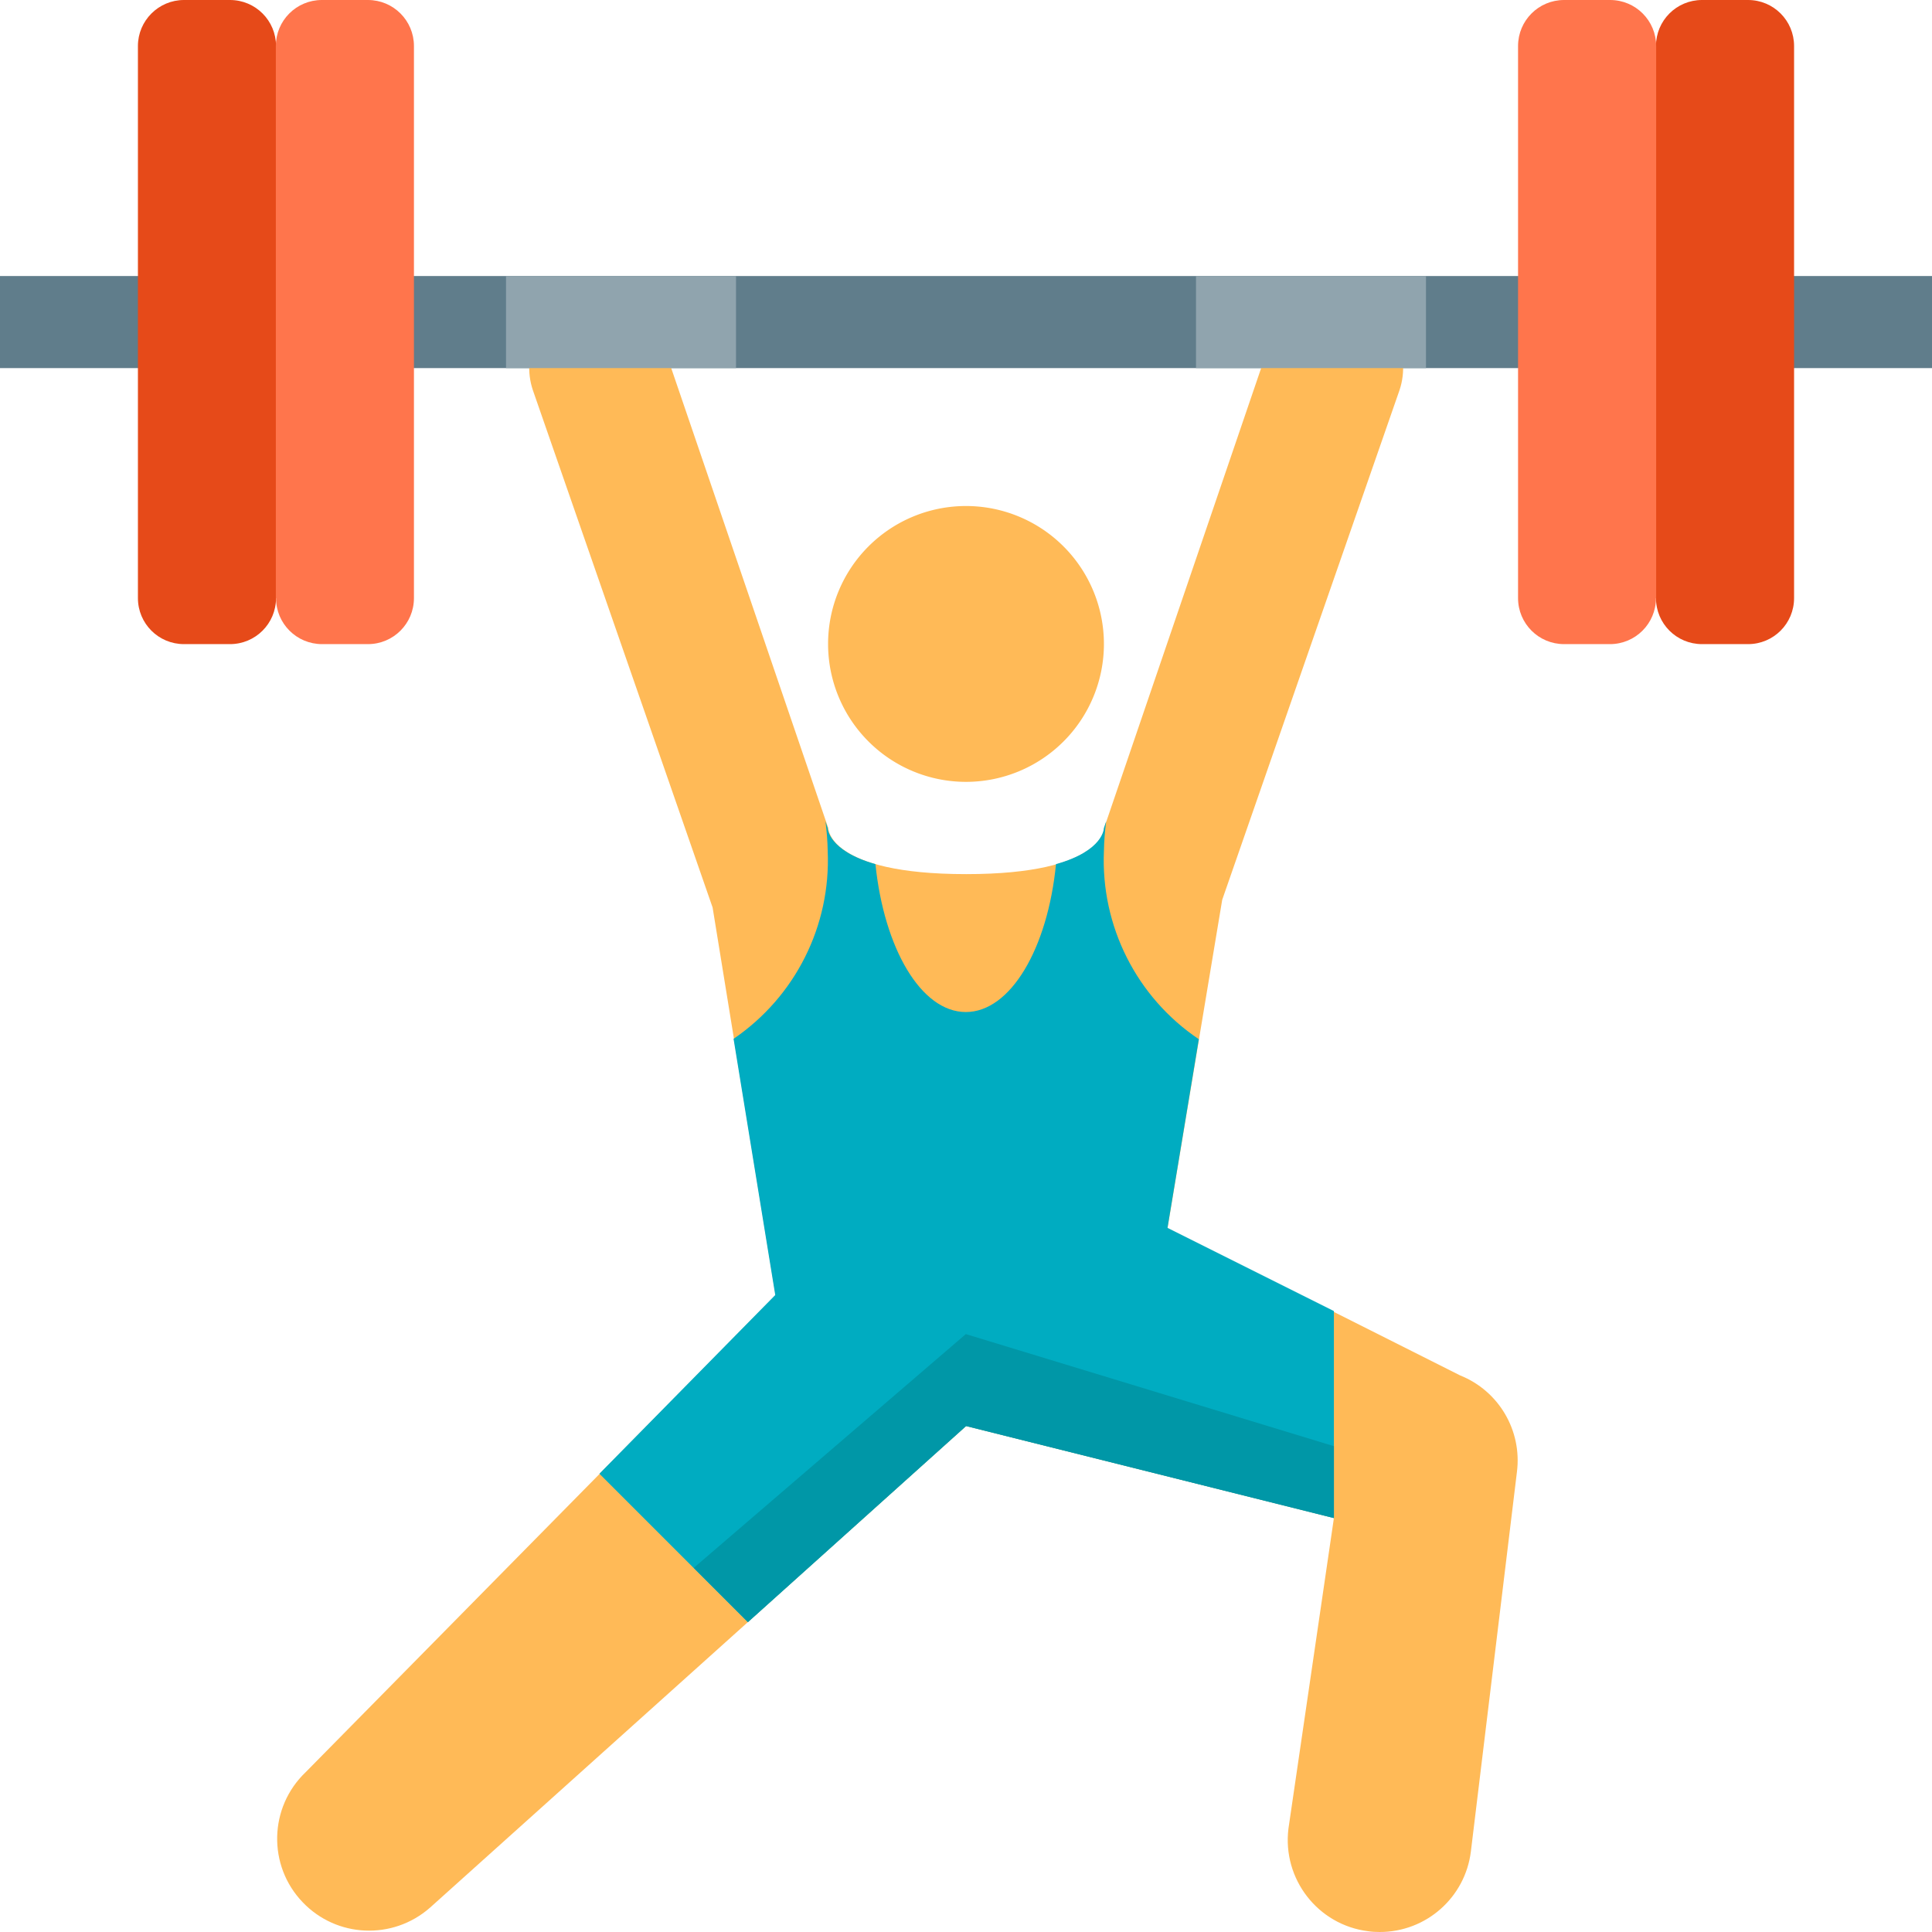 <svg xmlns="http://www.w3.org/2000/svg" viewBox="0 0 1024 1024" width="1024" height="1024">
  <path d="M0 146.3h1024v48.8H0z" fill="#607D8B" p-id="1398"></path>
  <path d="M773.9 729l-155.1-78 29-174.1 94-270.2c6.4-19.2-4-39.9-23.1-46.3-19.2-6.4-39.9 4-46.3 23.1l-87.2 255.4s0 24.4-73.1 24.4-73.1-24.4-73.1-24.4l-87.2-255.4c-6.4-19.2-27.1-29.5-46.3-23.1-19.2 6.4-29.5 27.1-23.1 46.3L377.7 481l33.4 205.5L162 939.3c-19.5 18.6-20.2 49.5-1.6 68.9 18 18.9 47.7 20.2 67.4 3L512 755.9h0.3L707 804.6l-24.1 164.6c-3.3 26.7 15.6 51.1 42.3 54.4 2 0.3 4.1 0.4 6.1 0.4 24.6 0 45.3-18.3 48.3-42.7L804 780.2c2.8-22-9.6-43-30.1-51.2z" fill="#FFBA57" p-id="1399"></path>
  <path d="M512 341.3m-73.1 0a73.1 73.1 0 1 0 146.2 0 73.1 73.1 0 1 0-146.2 0Z" fill="#FFBA57" p-id="1400"></path>
  <path d="M950.9 317c0 13.5-10.9 24.4-24.4 24.4h-24.4c-13.5 0-24.4-10.9-24.4-24.4V24.4c0-13.5 10.9-24.4 24.4-24.4h24.4c13.5 0 24.4 10.9 24.4 24.4V317zM73.1 317c0 13.5 10.9 24.4 24.4 24.4h24.4c13.5 0 24.4-10.9 24.4-24.4V24.4c0-13.5-10.9-24.4-24.4-24.4H97.5C84.1 0 73.1 10.9 73.1 24.4V317z" fill="#E64A19" p-id="1401"></path>
  <path d="M877.7 317c0 13.5-10.9 24.4-24.4 24.4H829c-13.5 0-24.4-10.9-24.4-24.4V24.4C804.6 10.9 815.5 0 829 0h24.4c13.5 0 24.4 10.9 24.4 24.4V317zM146.3 317c0 13.5 10.9 24.4 24.4 24.4H195c13.5 0 24.4-10.9 24.4-24.4V24.4C219.4 10.9 208.5 0 195 0h-24.4c-13.5 0-24.4 10.9-24.4 24.4V317z" fill="#FF754C" p-id="1402"></path>
  <path d="M633.9 146.3h121.9v48.8H633.9zM268.2 146.3h121.9v48.8H268.2z" fill="#90A4AE" p-id="1403"></path>
  <path d="M707 804.6V694.9l-88.2-44.1 16.6-100c-33-22.2-52-60-50.3-99.7 0.1-5.3 0.5-10.6 1.2-15.8l-1.2 3.6s0 12-25.4 19.1c-4.4 44.7-24.1 78.4-47.8 78.4S468.6 502.7 464 458c-25.2-7.2-25.3-19.1-25.3-19.1l-1.2-3.6c0.7 5.2 1.1 10.5 1.2 15.8 1.7 39.6-17.2 77.2-49.9 99.5l22.1 135.8-93.2 94.7 78.7 78.7L512 755.9h0.3L707 804.6z" fill="#00ACC1" p-id="1404"></path>
  <path d="M511.9 707.1L367.7 831l28.7 28.7L512 755.8l195 48.8v-38.1l-195.1-59.4z" fill="#0097A7" p-id="1405"></path>
</svg>
